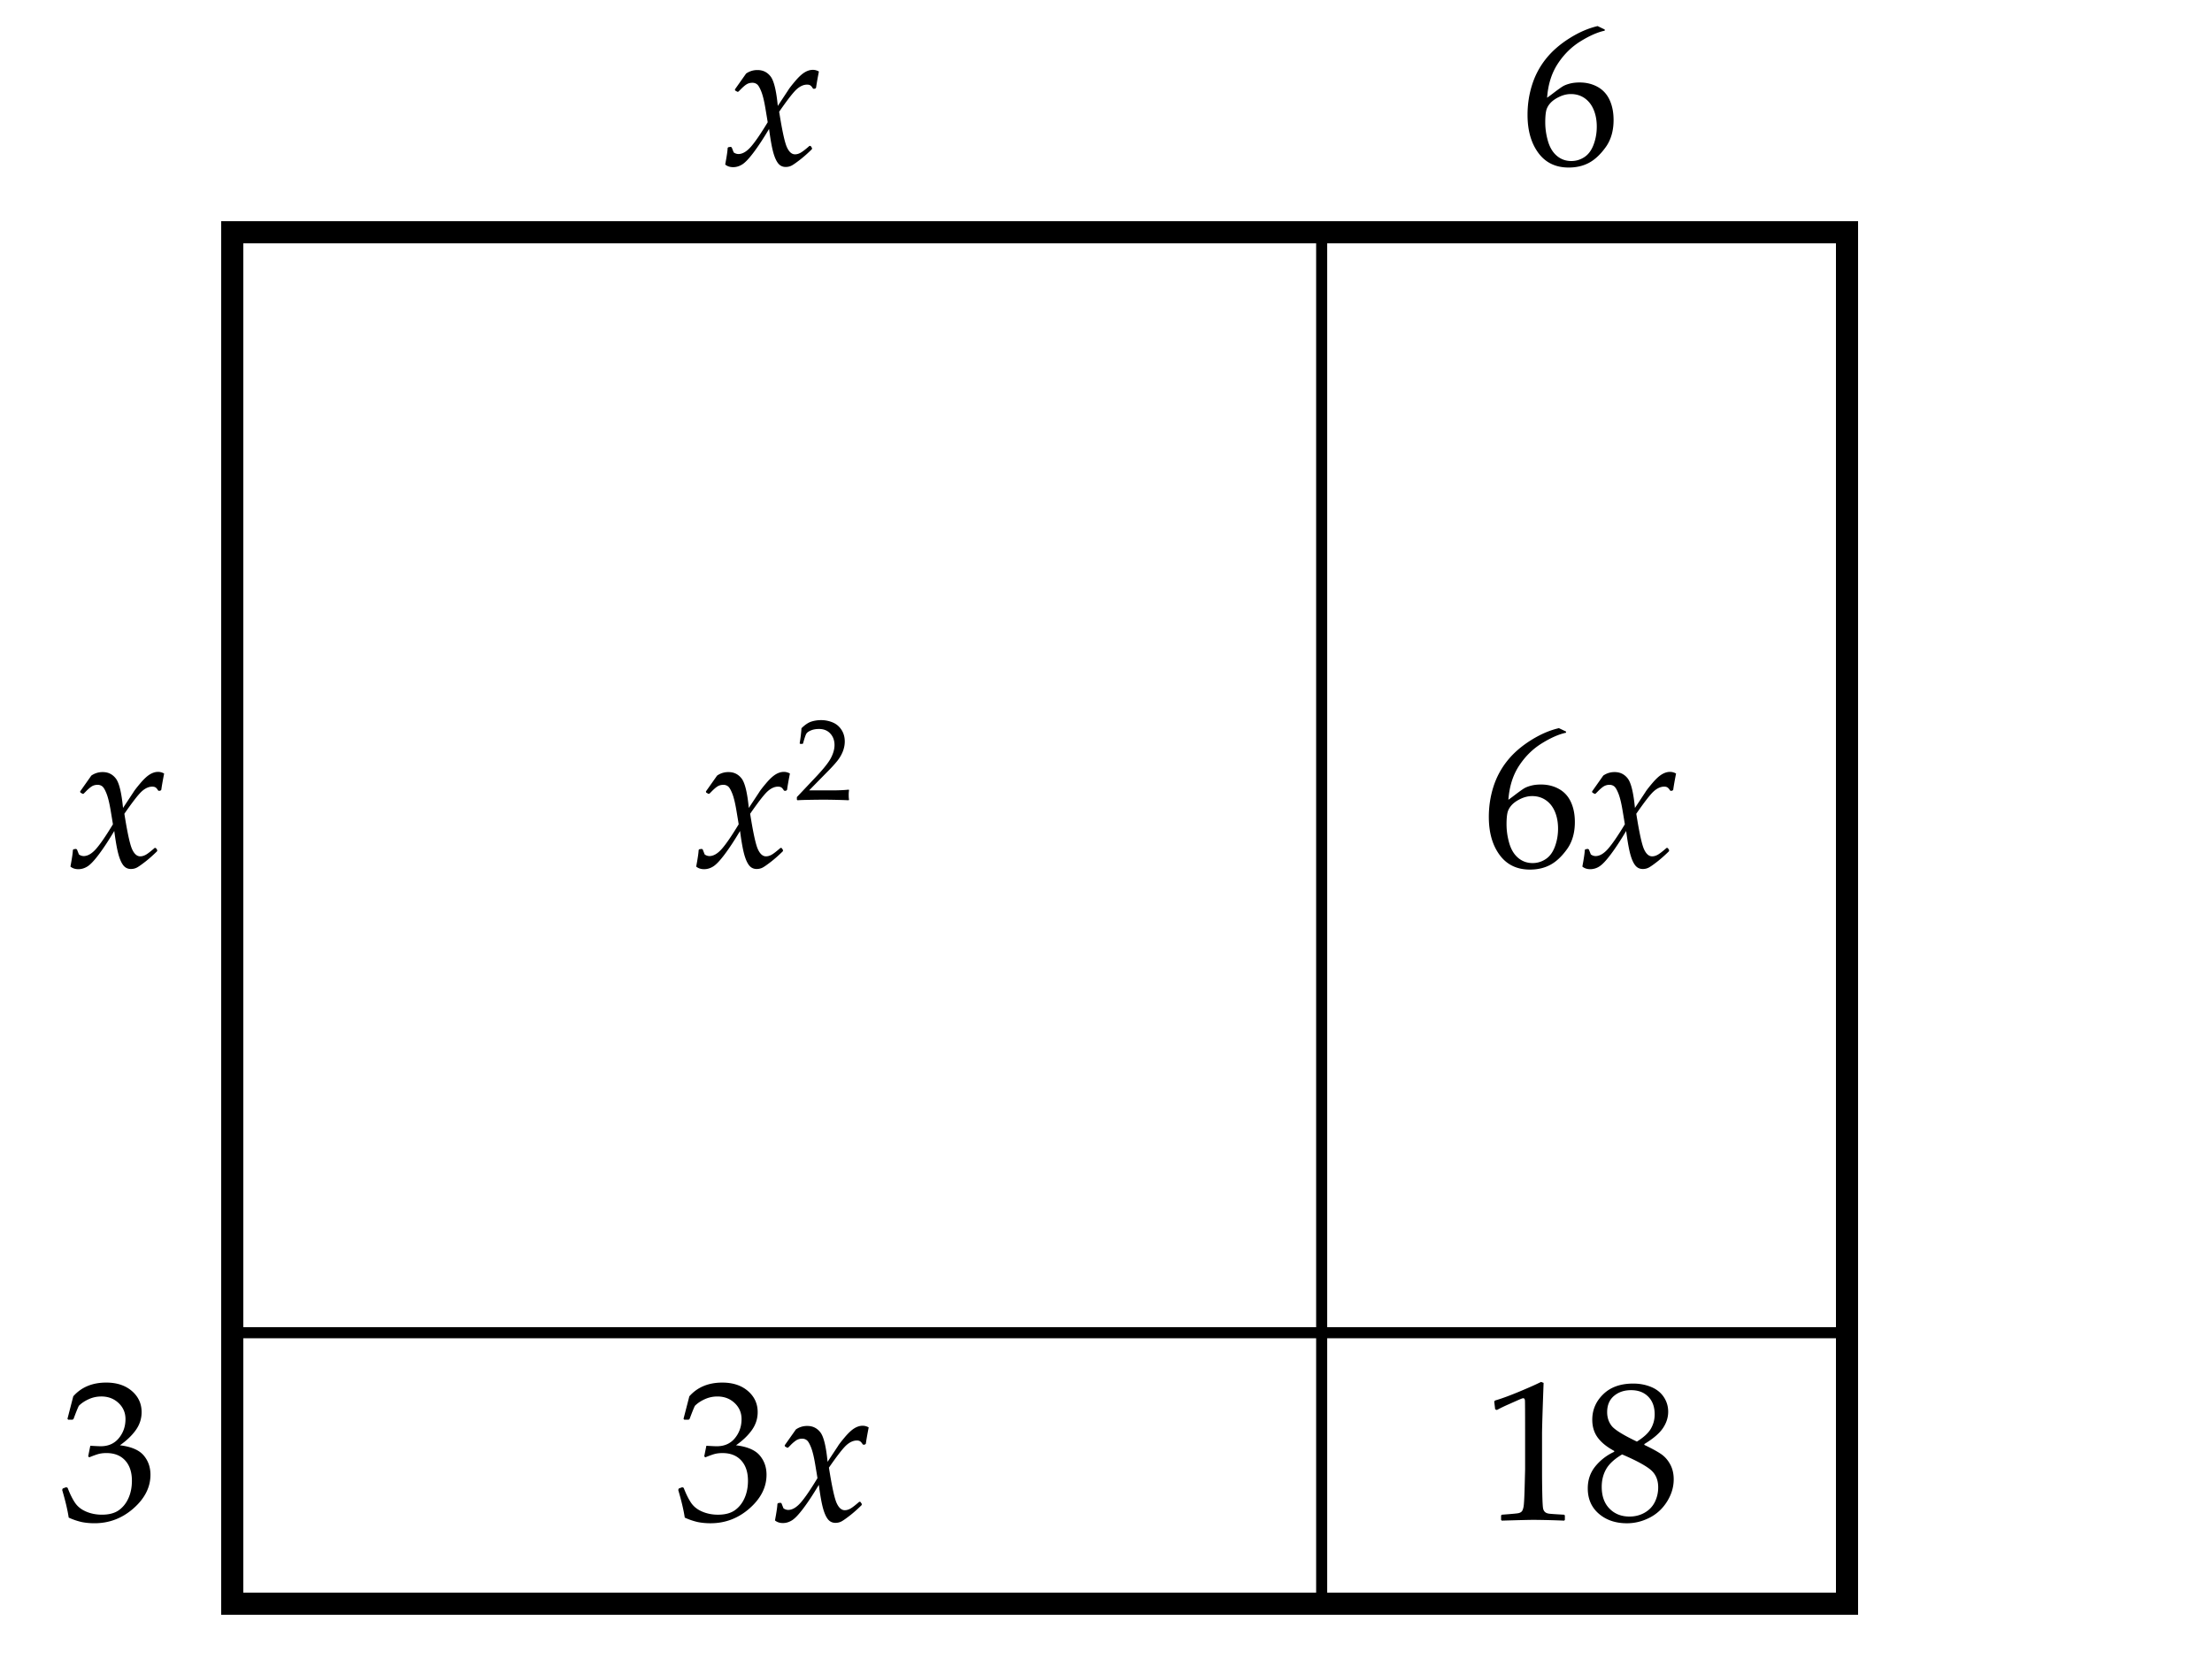 <svg xmlns="http://www.w3.org/2000/svg" width="200" height="150" viewBox="0 0 200 150"><path fill="#FFF" d="M0 0h200v150H0z"/><path fill="none" stroke="#000" stroke-width="2" stroke-miterlimit="10" d="M21 21h146v124H21z"/><path fill="none" stroke="#000" stroke-miterlimit="10" d="M20.5 20.5h99v100h-99zm99 100h47v24h-47z"/><path d="M65.57 14.876c.141-.75.214-1.248.22-1.494l.053-.07.229-.035.088.053.176.448a.75.75 0 0 0 .422.149c.369 0 .744-.215 1.125-.646s.891-1.173 1.529-2.228c-.029-.193-.1-.62-.211-1.279s-.234-1.159-.369-1.499-.262-.557-.382-.65-.259-.141-.417-.141c-.199 0-.374.045-.523.136s-.337.252-.56.48l-.185.185-.088.018-.211-.123-.018-.097L67.46 6.65a1.753 1.753 0 0 1 1.037-.316c.486 0 .879.193 1.178.58s.516 1.274.65 2.663l.94-1.424c.094-.158.302-.428.624-.809s.609-.647.861-.8.501-.229.747-.229c.188 0 .369.05.545.149-.135.691-.22 1.181-.255 1.468l-.062.07-.141.035-.088-.044c-.076-.129-.151-.218-.224-.268s-.172-.073-.301-.073c-.305 0-.611.133-.918.4s-.842.951-1.604 2.052c.27 1.705.502 2.773.699 3.204s.441.646.734.646c.17 0 .344-.051.523-.154s.441-.306.787-.611l.105.009.123.185-.009.105c-.375.369-.728.683-1.059.94s-.58.434-.747.527-.356.141-.567.141c-.287 0-.519-.114-.694-.343s-.325-.577-.448-1.046-.243-1.151-.36-2.048c-.498.838-.958 1.538-1.38 2.101s-.766.929-1.033 1.099-.543.255-.831.255c-.294 0-.534-.079-.722-.238zm79.524-12.208v.105c-.639.135-1.366.454-2.184.958s-1.504 1.181-2.061 2.03-.879 1.875-.967 3.076c.199-.141.428-.311.686-.51.334-.252.578-.425.733-.519s.363-.176.624-.246.561-.105.9-.105c.604 0 1.146.133 1.627.4s.84.659 1.08 1.178.361 1.124.361 1.815c0 .979-.238 1.797-.713 2.457s-.979 1.131-1.512 1.415-1.145.426-1.836.426c-1.178 0-2.092-.441-2.742-1.323s-.977-2.029-.977-3.441c0-.938.137-1.838.409-2.703s.687-1.646 1.243-2.347 1.268-1.323 2.132-1.868 1.716-.914 2.554-1.107l.643.309zm-5.379 8.385c0 .58.084 1.154.251 1.723s.435 1.008.804 1.318.803.466 1.301.466c.428 0 .824-.12 1.188-.36s.64-.617.83-1.129.285-1.053.285-1.622-.094-1.077-.281-1.525-.459-.797-.816-1.046-.773-.374-1.248-.374c-.352 0-.703.085-1.055.255s-.623.363-.813.58-.312.447-.364.69-.082.585-.082 1.024zM6.369 78.352c.141-.75.214-1.248.22-1.494l.053-.07.229-.035.088.053.176.448a.75.75 0 0 0 .422.149c.369 0 .744-.215 1.125-.646.381-.43.891-1.173 1.529-2.228-.029-.193-.1-.62-.211-1.279s-.234-1.159-.369-1.499-.262-.557-.382-.65-.261-.141-.419-.141c-.199 0-.374.045-.523.136s-.335.25-.558.479l-.185.185-.088.018-.211-.123-.018-.097 1.011-1.433a1.753 1.753 0 0 1 1.037-.316c.486 0 .879.193 1.178.58s.516 1.274.65 2.663l.94-1.424c.094-.158.302-.428.624-.809s.609-.647.861-.8.501-.229.747-.229c.188 0 .369.05.545.149-.135.691-.22 1.181-.255 1.468l-.062.07-.141.035-.088-.044c-.076-.129-.151-.218-.224-.268s-.174-.075-.303-.075c-.305 0-.611.133-.918.4s-.842.951-1.604 2.052c.27 1.705.502 2.772.699 3.204.196.43.441.646.734.646.17 0 .344-.052.523-.153.179-.104.441-.307.787-.611l.105.009.123.185-.009.105c-.375.369-.728.683-1.059.94s-.58.434-.747.527-.356.141-.567.141c-.287 0-.519-.114-.694-.343s-.325-.577-.448-1.046-.243-1.151-.36-2.048c-.498.838-.958 1.538-1.38 2.101s-.766.929-1.033 1.099-.543.255-.831.255c-.292.001-.532-.078-.719-.236zm-.157 58.863c-.105-.691-.302-1.523-.589-2.496l.044-.132.325-.123.123.062c.205.539.425.984.659 1.336s.571.621 1.011.809.914.281 1.424.281c.645 0 1.156-.135 1.534-.404s.669-.636.875-1.099.308-.984.308-1.564c0-.779-.204-1.392-.611-1.837s-.971-.668-1.692-.668c-.246 0-.466.023-.659.07s-.492.152-.896.316l-.097-.088.193-.958c.475.029.791.044.949.044.686 0 1.229-.243 1.63-.729s.602-1.061.602-1.723c0-.58-.209-1.066-.628-1.459s-.936-.589-1.551-.589c-.404 0-.787.082-1.147.246s-.658.363-.892.598c-.1.199-.258.592-.475 1.178l-.088.079h-.396l-.07-.079.527-2.039c.732-.826 1.726-1.239 2.979-1.239.955 0 1.727.254 2.316.76.589.508.883 1.145.883 1.912 0 .586-.173 1.124-.519 1.613s-.826.95-1.441 1.384c1.014.123 1.727.427 2.14.909.413.484.62 1.068.62 1.754 0 1.125-.51 2.138-1.529 3.037s-2.197 1.349-3.533 1.349c-.398 0-.771-.034-1.116-.101a5.97 5.97 0 0 1-1.213-.41zm56.735-58.863c.141-.75.214-1.248.22-1.494l.053-.07.229-.035.088.053.176.448a.75.75 0 0 0 .422.149c.369 0 .744-.215 1.125-.646.381-.43.891-1.173 1.529-2.228-.029-.193-.1-.62-.211-1.279s-.234-1.159-.369-1.499-.262-.557-.382-.65-.259-.141-.417-.141c-.199 0-.374.045-.523.136s-.335.25-.558.479l-.185.185-.088.018-.211-.123-.018-.097 1.011-1.433a1.753 1.753 0 0 1 1.037-.316c.486 0 .879.193 1.178.58s.516 1.274.65 2.663l.94-1.424c.094-.158.302-.428.624-.809s.609-.647.861-.8.501-.229.747-.229c.188 0 .369.05.545.149-.135.691-.22 1.181-.255 1.468l-.062.07-.141.035-.088-.044c-.076-.129-.151-.218-.224-.268s-.174-.075-.303-.075c-.305 0-.611.133-.918.4s-.842.951-1.604 2.052c.27 1.705.502 2.772.699 3.204.196.43.441.646.734.646.17 0 .344-.052.523-.153.179-.104.441-.307.787-.611l.105.009.123.185-.009.105c-.375.369-.728.683-1.059.94s-.58.434-.747.527-.356.141-.567.141c-.287 0-.519-.114-.694-.343s-.325-.577-.448-1.046-.243-1.151-.36-2.048c-.498.838-.958 1.538-1.38 2.101s-.766.929-1.033 1.099-.543.255-.831.255c-.293.001-.534-.078-.721-.236zm9.165-5.996l-.062-.051v-.236l1.716-1.819c.707-.748 1.165-1.327 1.374-1.737.208-.41.313-.792.313-1.147 0-.417-.126-.764-.379-1.04-.253-.277-.594-.416-1.025-.416-.276 0-.517.043-.722.128s-.343.181-.413.287c-.07.105-.172.403-.305.891l-.046.041h-.21l-.051-.046c.079-.461.133-.917.164-1.368.321-.314.621-.515.899-.602.278-.087.569-.131.874-.131.362 0 .708.068 1.04.205s.598.358.799.664.302.66.302 1.063c0 .3-.059.602-.177.904-.118.302-.291.594-.518.876s-.537.619-.93 1.012l-1.599 1.629h2.024c.622 0 1.139-.022 1.552-.066l.036.041a2.664 2.664 0 0 0-.031.456c0 .171.01.306.031.405l-.036.056a64.935 64.935 0 0 0-2.141-.051c-.332 0-.777.004-1.337.013-.56.009-.941.022-1.142.039zm-10.198 64.86c-.105-.691-.302-1.523-.589-2.496l.044-.132.325-.123.123.062c.205.539.425.984.659 1.336s.571.621 1.011.809.914.281 1.424.281c.645 0 1.156-.135 1.534-.404s.669-.636.875-1.099.308-.984.308-1.564c0-.779-.204-1.392-.611-1.837s-.971-.668-1.692-.668c-.246 0-.466.023-.659.07s-.492.152-.896.316l-.097-.088.193-.958c.475.029.791.044.949.044.686 0 1.229-.243 1.63-.729s.602-1.061.602-1.723c0-.58-.209-1.066-.628-1.459s-.936-.589-1.551-.589c-.404 0-.787.082-1.147.246s-.658.363-.892.598c-.1.199-.258.592-.475 1.178l-.088.079h-.396l-.07-.079.527-2.039c.732-.826 1.726-1.239 2.979-1.239.955 0 1.727.254 2.316.76.589.508.883 1.145.883 1.912 0 .586-.173 1.124-.519 1.613s-.826.95-1.441 1.384c1.014.123 1.727.427 2.14.909.413.484.62 1.068.62 1.754 0 1.125-.51 2.138-1.529 3.037s-2.197 1.349-3.533 1.349c-.398 0-.771-.034-1.116-.101a5.95 5.95 0 0 1-1.213-.41zm8.156.255c.141-.75.214-1.248.22-1.494l.053-.07.229-.035.088.053.176.448a.75.75 0 0 0 .422.149c.369 0 .744-.215 1.125-.646.381-.43.891-1.173 1.529-2.228-.029-.193-.1-.62-.211-1.278-.111-.66-.234-1.159-.369-1.499s-.262-.557-.382-.65-.259-.141-.417-.141a.994.994 0 0 0-.523.136 3.217 3.217 0 0 0-.558.479l-.185.185-.088.018-.211-.123-.018-.097 1.011-1.433a1.753 1.753 0 0 1 1.037-.316c.486 0 .879.193 1.178.58s.516 1.274.65 2.663l.94-1.424c.094-.158.302-.428.624-.809s.609-.647.861-.8.501-.229.747-.229c.188 0 .369.05.545.149-.135.691-.22 1.181-.255 1.468l-.062.07-.141.035-.088-.044a.852.852 0 0 0-.224-.269.539.539 0 0 0-.303-.074c-.305 0-.611.134-.918.4s-.842.95-1.604 2.052c.27 1.705.502 2.772.699 3.204.196.43.441.646.734.646.17 0 .344-.051.523-.153s.441-.307.787-.611l.105.009.123.185-.009.105c-.375.369-.728.683-1.059.94s-.58.434-.747.527-.356.141-.567.141c-.287 0-.519-.114-.694-.343s-.325-.577-.448-1.046-.243-1.151-.36-2.048c-.498.838-.958 1.538-1.38 2.101s-.766.929-1.033 1.099-.543.255-.831.255c-.293 0-.533-.079-.721-.237zm71.524-71.327v.105c-.639.135-1.367.454-2.184.958-.818.504-1.505 1.181-2.062 2.03s-.879 1.875-.967 3.076c.199-.141.428-.311.686-.51.334-.252.579-.425.733-.519.156-.094.363-.176.625-.246.26-.07.561-.105.9-.105.604 0 1.146.133 1.626.4s.841.659 1.081 1.178.36 1.124.36 1.815c0 .979-.237 1.797-.712 2.457-.475.658-.979 1.131-1.512 1.414-.533.285-1.146.427-1.837.427-1.178 0-2.092-.44-2.742-1.323-.65-.881-.976-2.028-.976-3.44 0-.938.137-1.838.408-2.703.273-.864.688-1.646 1.244-2.347s1.268-1.323 2.131-1.868c.865-.545 1.716-.914 2.554-1.107l.644.308zm-5.379 8.384c0 .58.084 1.154.25 1.723.168.568.436 1.008.805 1.318s.803.466 1.301.466c.428 0 .823-.12 1.187-.36s.64-.616.831-1.13c.189-.512.285-1.053.285-1.621s-.094-1.077-.281-1.525-.46-.797-.817-1.046-.773-.374-1.248-.374c-.352 0-.703.085-1.055.255s-.622.363-.813.58c-.189.217-.312.447-.364.69s-.081.585-.081 1.024zm6.855 3.824c.141-.75.214-1.248.22-1.494l.053-.07.229-.035.088.053.176.448a.75.75 0 0 0 .422.149c.369 0 .744-.215 1.125-.646.381-.43.891-1.173 1.529-2.228-.029-.193-.1-.62-.211-1.279s-.234-1.159-.369-1.499-.263-.557-.382-.65a.662.662 0 0 0-.418-.141.987.987 0 0 0-.523.136c-.148.091-.335.25-.558.479l-.185.185-.088.018-.211-.123-.018-.097 1.011-1.433a1.753 1.753 0 0 1 1.037-.316c.486 0 .879.193 1.178.58s.516 1.274.65 2.663l.94-1.424c.094-.158.302-.428.624-.809s.609-.647.861-.8.501-.229.747-.229c.188 0 .369.05.545.149-.135.691-.22 1.181-.255 1.468l-.062.07-.141.035-.088-.044a.812.812 0 0 0-.225-.268.528.528 0 0 0-.303-.075c-.305 0-.611.133-.918.4-.309.267-.843.951-1.604 2.052.27 1.705.503 2.772.698 3.204.197.43.441.646.734.646.17 0 .344-.052.523-.153.178-.104.44-.307.786-.611l.105.009.123.185-.009.105c-.375.369-.729.683-1.059.94-.332.258-.58.434-.748.527a1.13 1.13 0 0 1-.566.141c-.287 0-.519-.114-.694-.343s-.325-.577-.448-1.046-.243-1.151-.36-2.048c-.498.838-.958 1.538-1.38 2.101s-.766.929-1.033 1.099a1.52 1.52 0 0 1-.83.255c-.29.001-.53-.078-.718-.236zm-7.724 49.134l-.158-.053-.088-.721.088-.088c.586-.17 1.326-.442 2.223-.817s1.539-.662 1.926-.861l.229.088c-.094 2.566-.141 4.107-.141 4.623v3.261c0 .803.008 1.558.025 2.264s.045 1.122.08 1.248.095.224.18.294.203.116.355.136c.152.021.607.052 1.363.093l.061.07v.396l-.061.07a85.526 85.526 0 0 0-2.717-.07c-.398 0-1.373.023-2.926.07l-.063-.07v-.396l.07-.07c.879-.064 1.382-.111 1.508-.141s.223-.08.29-.153.122-.213.163-.418.074-.812.101-1.819l.04-1.547v-3.463c0-1.699-.005-2.622-.014-2.769s-.061-.22-.154-.22c-.023 0-.055.006-.096.018s-.17.064-.387.158l-.871.387c-.362.158-.704.325-1.026.5zm10.607 3.701c-.65-.346-1.144-.743-1.48-1.19-.337-.449-.506-.992-.506-1.631 0-.896.332-1.666.994-2.307.662-.643 1.564-.963 2.707-.963.58 0 1.117.102 1.612.303.495.203.878.505 1.147.906s.404.848.404 1.34c0 .516-.158 1.01-.475 1.48-.316.473-.877.951-1.68 1.438v.079c.686.328 1.194.606 1.525.835s.602.538.813.928.316.839.316 1.349c0 .697-.2 1.366-.602 2.009-.401.641-.93 1.129-1.586 1.463s-1.336.501-2.039.501c-1.025 0-1.873-.287-2.541-.861s-1.002-1.339-1.002-2.294c0-.773.23-1.439.69-2a4.743 4.743 0 0 1 1.7-1.305v-.08zm.713.316c-.691.41-1.172.852-1.441 1.323s-.404 1.006-.404 1.604c0 .838.234 1.496.703 1.973.469.479 1.072.717 1.811.717.504 0 .961-.117 1.371-.352s.716-.555.918-.963a2.95 2.95 0 0 0 .303-1.331c0-.691-.241-1.23-.725-1.617s-1.329-.838-2.536-1.354zm1.336-1.16c.627-.393 1.051-.786 1.273-1.183.223-.395.334-.821.334-1.278 0-.674-.193-1.207-.58-1.6s-.904-.589-1.555-.589c-.621 0-1.137.175-1.547.523s-.615.836-.615 1.463c0 .475.133.887.399 1.234.268.351 1.031.826 2.291 1.43z"/></svg>